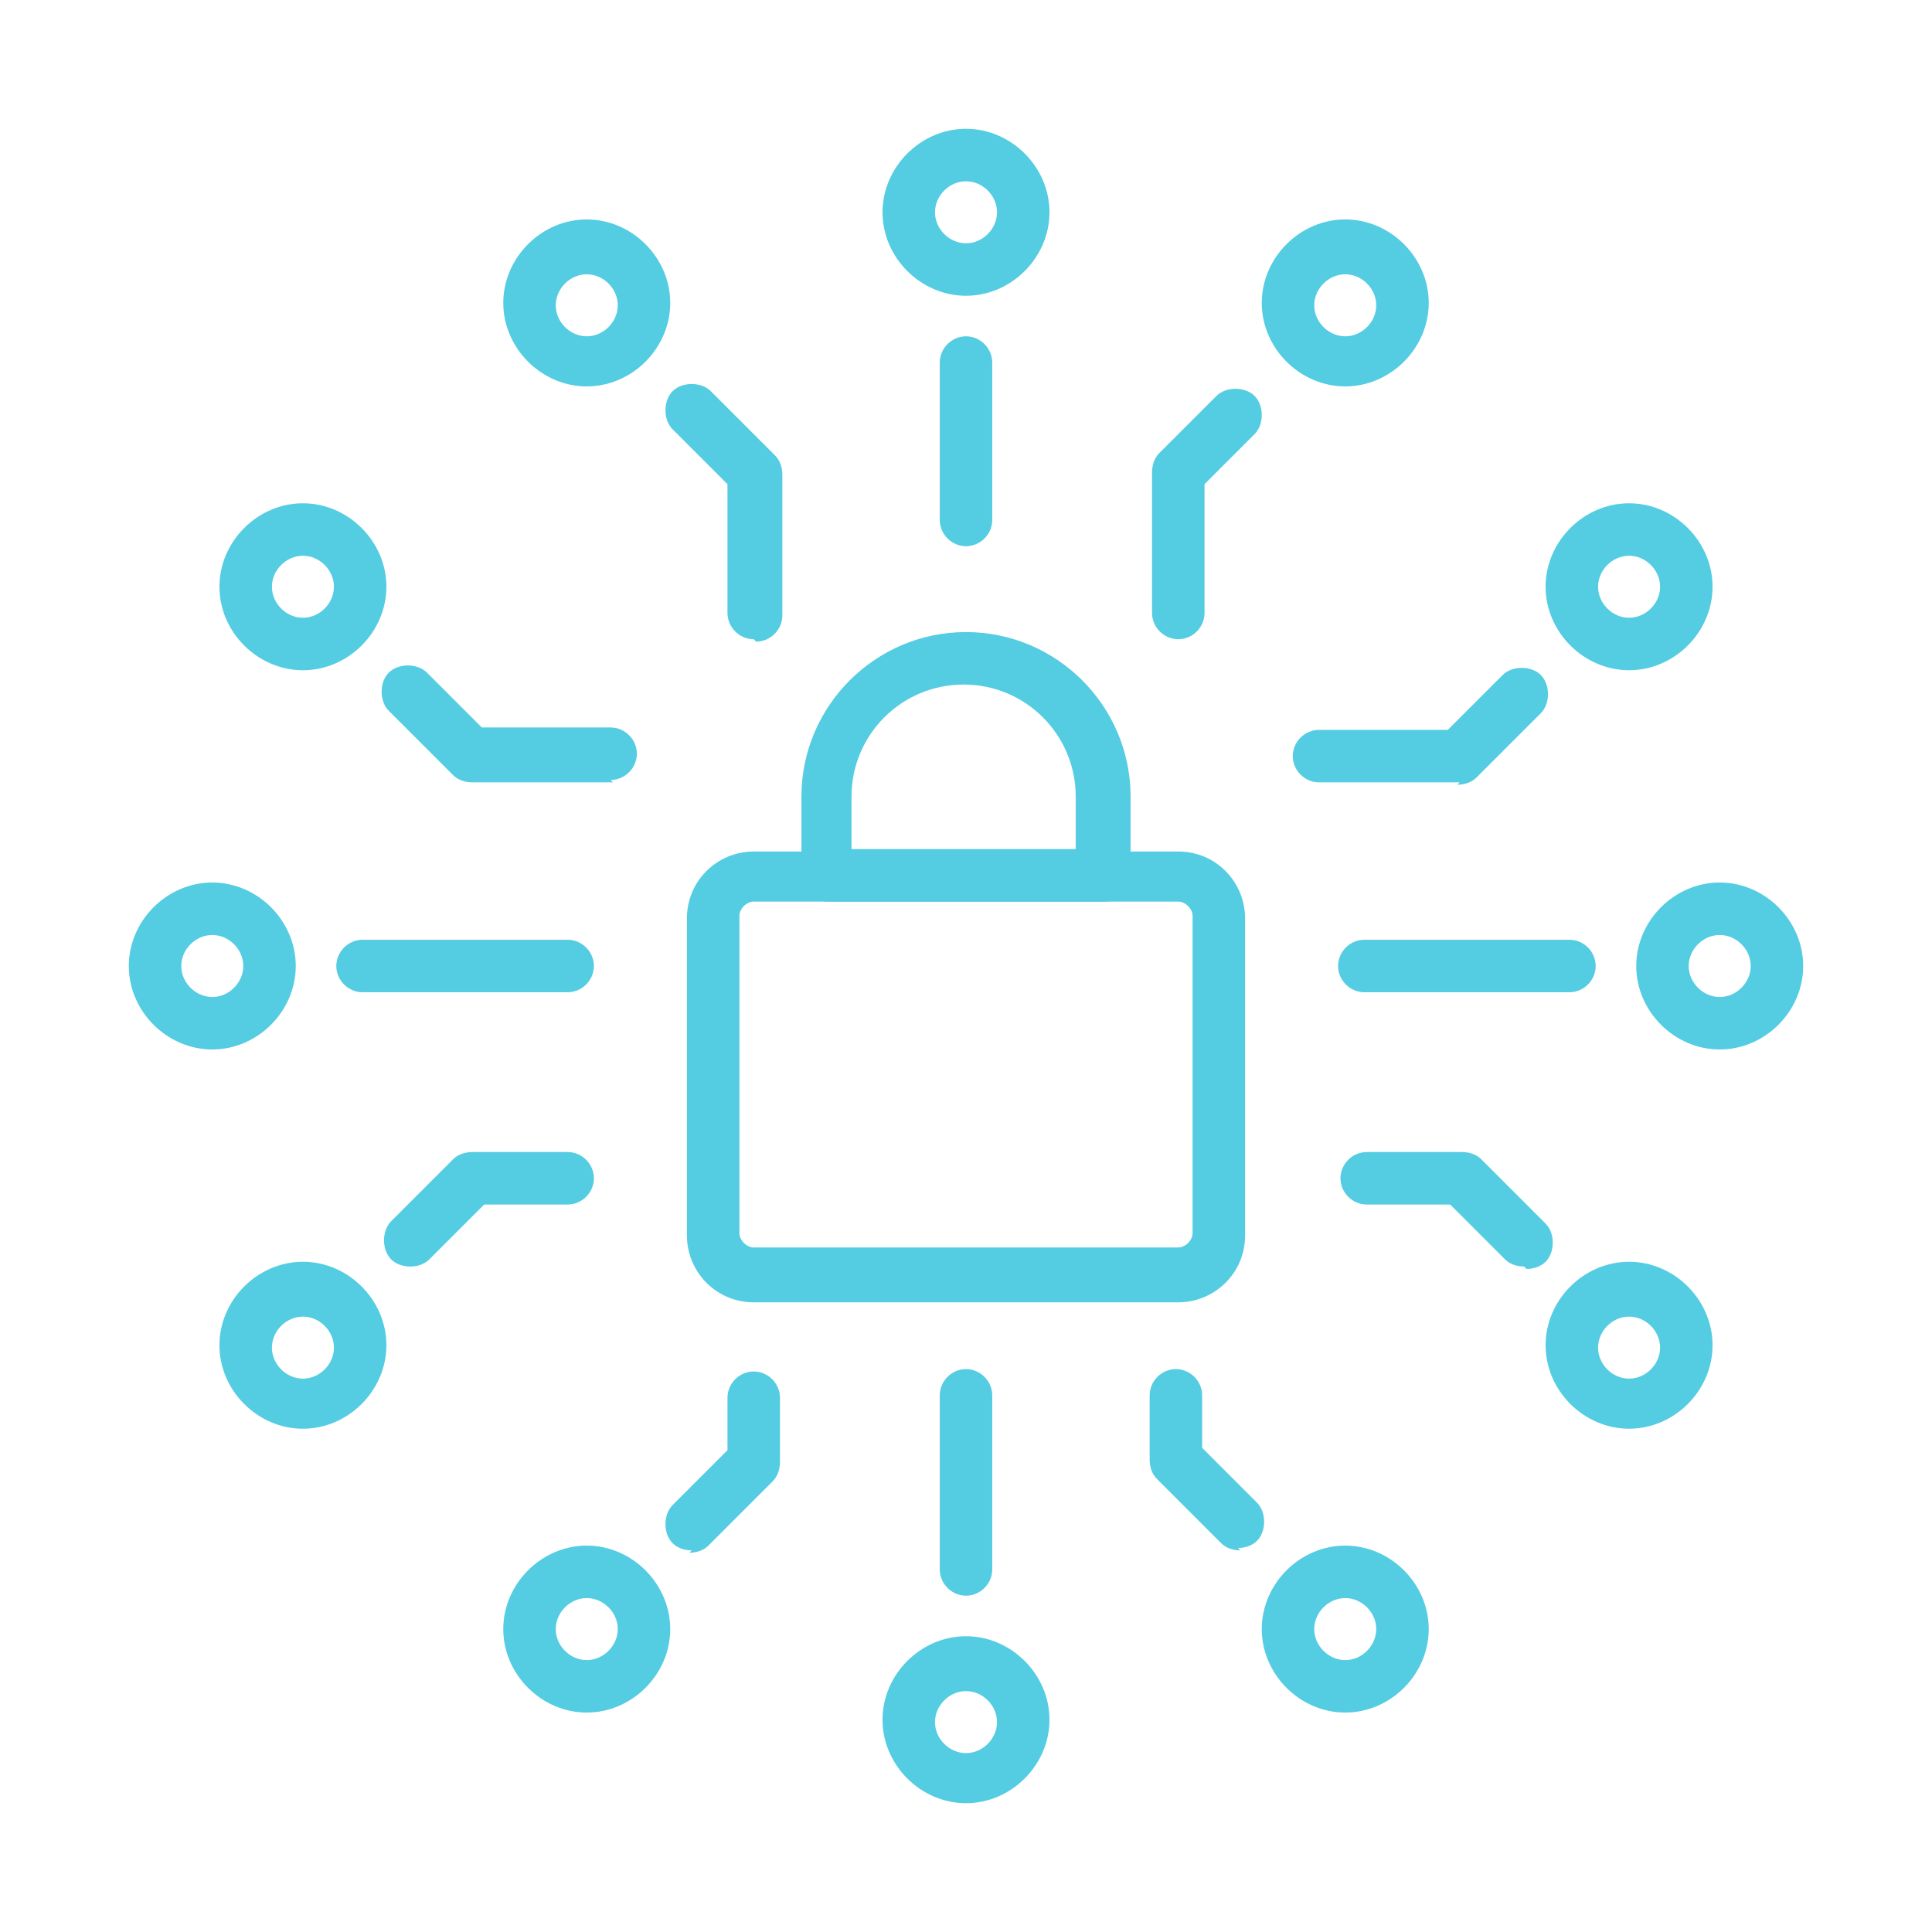 <?xml version="1.0" encoding="UTF-8"?>
<svg id="Capa_1" xmlns="http://www.w3.org/2000/svg" version="1.1" viewBox="0 0 81 81">
  <!-- Generator: Adobe Illustrator 29.7.1, SVG Export Plug-In . SVG Version: 2.1.1 Build 8)  -->
  <defs>
    <style>
      .st0 {
        fill: #54cce2;
      }
    </style>
  </defs>
  <g>
    <g>
      <path class="st0" d="M40.5,22.9c-.6,0-1.1-.5-1.1-1.1v-6.6c0-.6.5-1.1,1.1-1.1s1.1.5,1.1,1.1v6.6c0,.6-.5,1.1-1.1,1.1Z"/>
      <path class="st0" d="M40.5,66.9c-.6,0-1.1-.5-1.1-1.1v-7.3c0-.6.5-1.1,1.1-1.1s1.1.5,1.1,1.1v7.3c0,.6-.5,1.1-1.1,1.1Z"/>
      <path class="st0" d="M65.8,41.6h-8.6c-.6,0-1.1-.5-1.1-1.1s.5-1.1,1.1-1.1h8.6c.6,0,1.1.5,1.1,1.1s-.5,1.1-1.1,1.1Z"/>
      <path class="st0" d="M23.8,41.6h-8.6c-.6,0-1.1-.5-1.1-1.1s.5-1.1,1.1-1.1h8.6c.6,0,1.1.5,1.1,1.1s-.5,1.1-1.1,1.1Z"/>
    </g>
    <g>
      <path class="st0" d="M49.4,26.8c-.6,0-1.1-.5-1.1-1.1v-5.9c0-.3.1-.6.3-.8l2.4-2.4c.4-.4,1.2-.4,1.6,0,.4.4.4,1.2,0,1.6l-2.1,2.1v5.4c0,.6-.5,1.1-1.1,1.1Z"/>
      <path class="st0" d="M31.6,26.8c-.6,0-1.1-.5-1.1-1.1v-5.4l-2.3-2.3c-.4-.4-.4-1.2,0-1.6.4-.4,1.2-.4,1.6,0l2.7,2.7c.2.2.3.5.3.8v5.9c0,.6-.5,1.1-1.1,1.1Z"/>
    </g>
    <g>
      <path class="st0" d="M29,65c-.3,0-.6-.1-.8-.3-.4-.4-.4-1.2,0-1.6l2.3-2.3v-2.2c0-.6.5-1.1,1.1-1.1s1.1.5,1.1,1.1v2.7c0,.3-.1.6-.3.8l-2.7,2.7c-.2.2-.5.3-.8.3Z"/>
      <path class="st0" d="M52,65c-.3,0-.6-.1-.8-.3l-2.7-2.7c-.2-.2-.3-.5-.3-.8v-2.7c0-.6.5-1.1,1.1-1.1s1.1.5,1.1,1.1v2.2l2.3,2.3c.4.4.4,1.2,0,1.6-.2.2-.5.3-.8.3Z"/>
    </g>
    <g>
      <path class="st0" d="M63.9,53.1c-.3,0-.6-.1-.8-.3l-2.3-2.3h-3.5c-.6,0-1.1-.5-1.1-1.1s.5-1.1,1.1-1.1h4c.3,0,.6.1.8.3l2.7,2.7c.4.4.4,1.2,0,1.6-.2.2-.5.3-.8.3Z"/>
      <path class="st0" d="M61.2,32.8h-5.9c-.6,0-1.1-.5-1.1-1.1s.5-1.1,1.1-1.1h5.4l2.3-2.3c.4-.4,1.2-.4,1.6,0,.4.4.4,1.2,0,1.6l-2.7,2.7c-.2.2-.5.3-.8.3Z"/>
    </g>
    <g>
      <path class="st0" d="M25.7,32.8h-5.9c-.3,0-.6-.1-.8-.3l-2.7-2.7c-.4-.4-.4-1.2,0-1.6.4-.4,1.2-.4,1.6,0l2.3,2.3h5.4c.6,0,1.1.5,1.1,1.1s-.5,1.1-1.1,1.1Z"/>
      <path class="st0" d="M17.2,53.1c-.3,0-.6-.1-.8-.3-.4-.4-.4-1.2,0-1.6l2.6-2.6c.2-.2.5-.3.8-.3h4c.6,0,1.1.5,1.1,1.1s-.5,1.1-1.1,1.1h-3.5l-2.3,2.3c-.2.2-.5.3-.8.3Z"/>
    </g>
    <path class="st0" d="M12.7,28.1c-1.9,0-3.5-1.6-3.5-3.5s1.6-3.5,3.5-3.5,3.5,1.6,3.5,3.5-1.6,3.5-3.5,3.5ZM12.7,23.3c-.7,0-1.3.6-1.3,1.3s.6,1.3,1.3,1.3,1.3-.6,1.3-1.3-.6-1.3-1.3-1.3Z"/>
    <path class="st0" d="M24.6,16.2c-1.9,0-3.5-1.6-3.5-3.5s1.6-3.5,3.5-3.5,3.5,1.6,3.5,3.5-1.6,3.5-3.5,3.5ZM24.6,11.5c-.7,0-1.3.6-1.3,1.3s.6,1.3,1.3,1.3,1.3-.6,1.3-1.3-.6-1.3-1.3-1.3Z"/>
    <path class="st0" d="M56.4,71.8c-1.9,0-3.5-1.6-3.5-3.5s1.6-3.5,3.5-3.5,3.5,1.6,3.5,3.5-1.6,3.5-3.5,3.5ZM56.4,67c-.7,0-1.3.6-1.3,1.3s.6,1.3,1.3,1.3,1.3-.6,1.3-1.3-.6-1.3-1.3-1.3Z"/>
    <path class="st0" d="M68.3,59.9c-1.9,0-3.5-1.6-3.5-3.5s1.6-3.5,3.5-3.5,3.5,1.6,3.5,3.5-1.6,3.5-3.5,3.5ZM68.3,55.2c-.7,0-1.3.6-1.3,1.3s.6,1.3,1.3,1.3,1.3-.6,1.3-1.3-.6-1.3-1.3-1.3Z"/>
    <path class="st0" d="M56.4,16.2c-1.9,0-3.5-1.6-3.5-3.5s1.6-3.5,3.5-3.5,3.5,1.6,3.5,3.5-1.6,3.5-3.5,3.5ZM56.4,11.5c-.7,0-1.3.6-1.3,1.3s.6,1.3,1.3,1.3,1.3-.6,1.3-1.3-.6-1.3-1.3-1.3Z"/>
    <path class="st0" d="M40.5,12.4c-1.9,0-3.5-1.6-3.5-3.5s1.6-3.5,3.5-3.5,3.5,1.6,3.5,3.5-1.6,3.5-3.5,3.5ZM40.5,7.6c-.7,0-1.3.6-1.3,1.3s.6,1.3,1.3,1.3,1.3-.6,1.3-1.3-.6-1.3-1.3-1.3Z"/>
    <path class="st0" d="M40.5,75.6c-1.9,0-3.5-1.6-3.5-3.5s1.6-3.5,3.5-3.5,3.5,1.6,3.5,3.5-1.6,3.5-3.5,3.5ZM40.5,70.9c-.7,0-1.3.6-1.3,1.3s.6,1.3,1.3,1.3,1.3-.6,1.3-1.3-.6-1.3-1.3-1.3Z"/>
    <path class="st0" d="M72.1,44c-1.9,0-3.5-1.6-3.5-3.5s1.6-3.5,3.5-3.5,3.5,1.6,3.5,3.5-1.6,3.5-3.5,3.5ZM72.1,39.2c-.7,0-1.3.6-1.3,1.3s.6,1.3,1.3,1.3,1.3-.6,1.3-1.3-.6-1.3-1.3-1.3Z"/>
    <path class="st0" d="M8.9,44c-1.9,0-3.5-1.6-3.5-3.5s1.6-3.5,3.5-3.5,3.5,1.6,3.5,3.5h0c0,1.9-1.6,3.5-3.5,3.5ZM8.9,39.2c-.7,0-1.3.6-1.3,1.3s.6,1.3,1.3,1.3,1.3-.6,1.3-1.3c0-.7-.6-1.3-1.3-1.3ZM11.3,40.5h0,0Z"/>
    <path class="st0" d="M68.3,28.1c-1.9,0-3.5-1.6-3.5-3.5s1.6-3.5,3.5-3.5,3.5,1.6,3.5,3.5-1.6,3.5-3.5,3.5ZM68.3,23.3c-.7,0-1.3.6-1.3,1.3s.6,1.3,1.3,1.3,1.3-.6,1.3-1.3-.6-1.3-1.3-1.3Z"/>
    <path class="st0" d="M12.7,59.9c-1.9,0-3.5-1.6-3.5-3.5s1.6-3.5,3.5-3.5,3.5,1.6,3.5,3.5-1.6,3.5-3.5,3.5ZM12.7,55.2c-.7,0-1.3.6-1.3,1.3s.6,1.3,1.3,1.3,1.3-.6,1.3-1.3-.6-1.3-1.3-1.3Z"/>
    <path class="st0" d="M24.6,71.8c-1.9,0-3.5-1.6-3.5-3.5s1.6-3.5,3.5-3.5,3.5,1.6,3.5,3.5-1.6,3.5-3.5,3.5ZM24.6,67c-.7,0-1.3.6-1.3,1.3s.6,1.3,1.3,1.3,1.3-.6,1.3-1.3-.6-1.3-1.3-1.3Z"/>
  </g>
  <g>
    <path class="st0" d="M49.4,54.6h-17.8c-1.6,0-2.8-1.3-2.8-2.8v-13.3c0-1.6,1.3-2.8,2.8-2.8h17.8c1.6,0,2.8,1.3,2.8,2.8v13.3c0,1.6-1.3,2.8-2.8,2.8ZM31.6,37.8c-.3,0-.6.3-.6.6v13.3c0,.3.3.6.6.6h17.8c.3,0,.6-.3.6-.6v-13.3c0-.3-.3-.6-.6-.6h-17.8Z"/>
    <path class="st0" d="M46.3,37.8h-11.6c-.6,0-1.1-.5-1.1-1.1v-3.3c0-3.8,3.1-6.9,6.9-6.9s6.9,3.1,6.9,6.9v3.3c0,.6-.5,1.1-1.1,1.1ZM35.8,35.6h9.3v-2.2c0-2.6-2.1-4.7-4.7-4.7s-4.7,2.1-4.7,4.7v2.2Z"/>
  </g>
</svg>